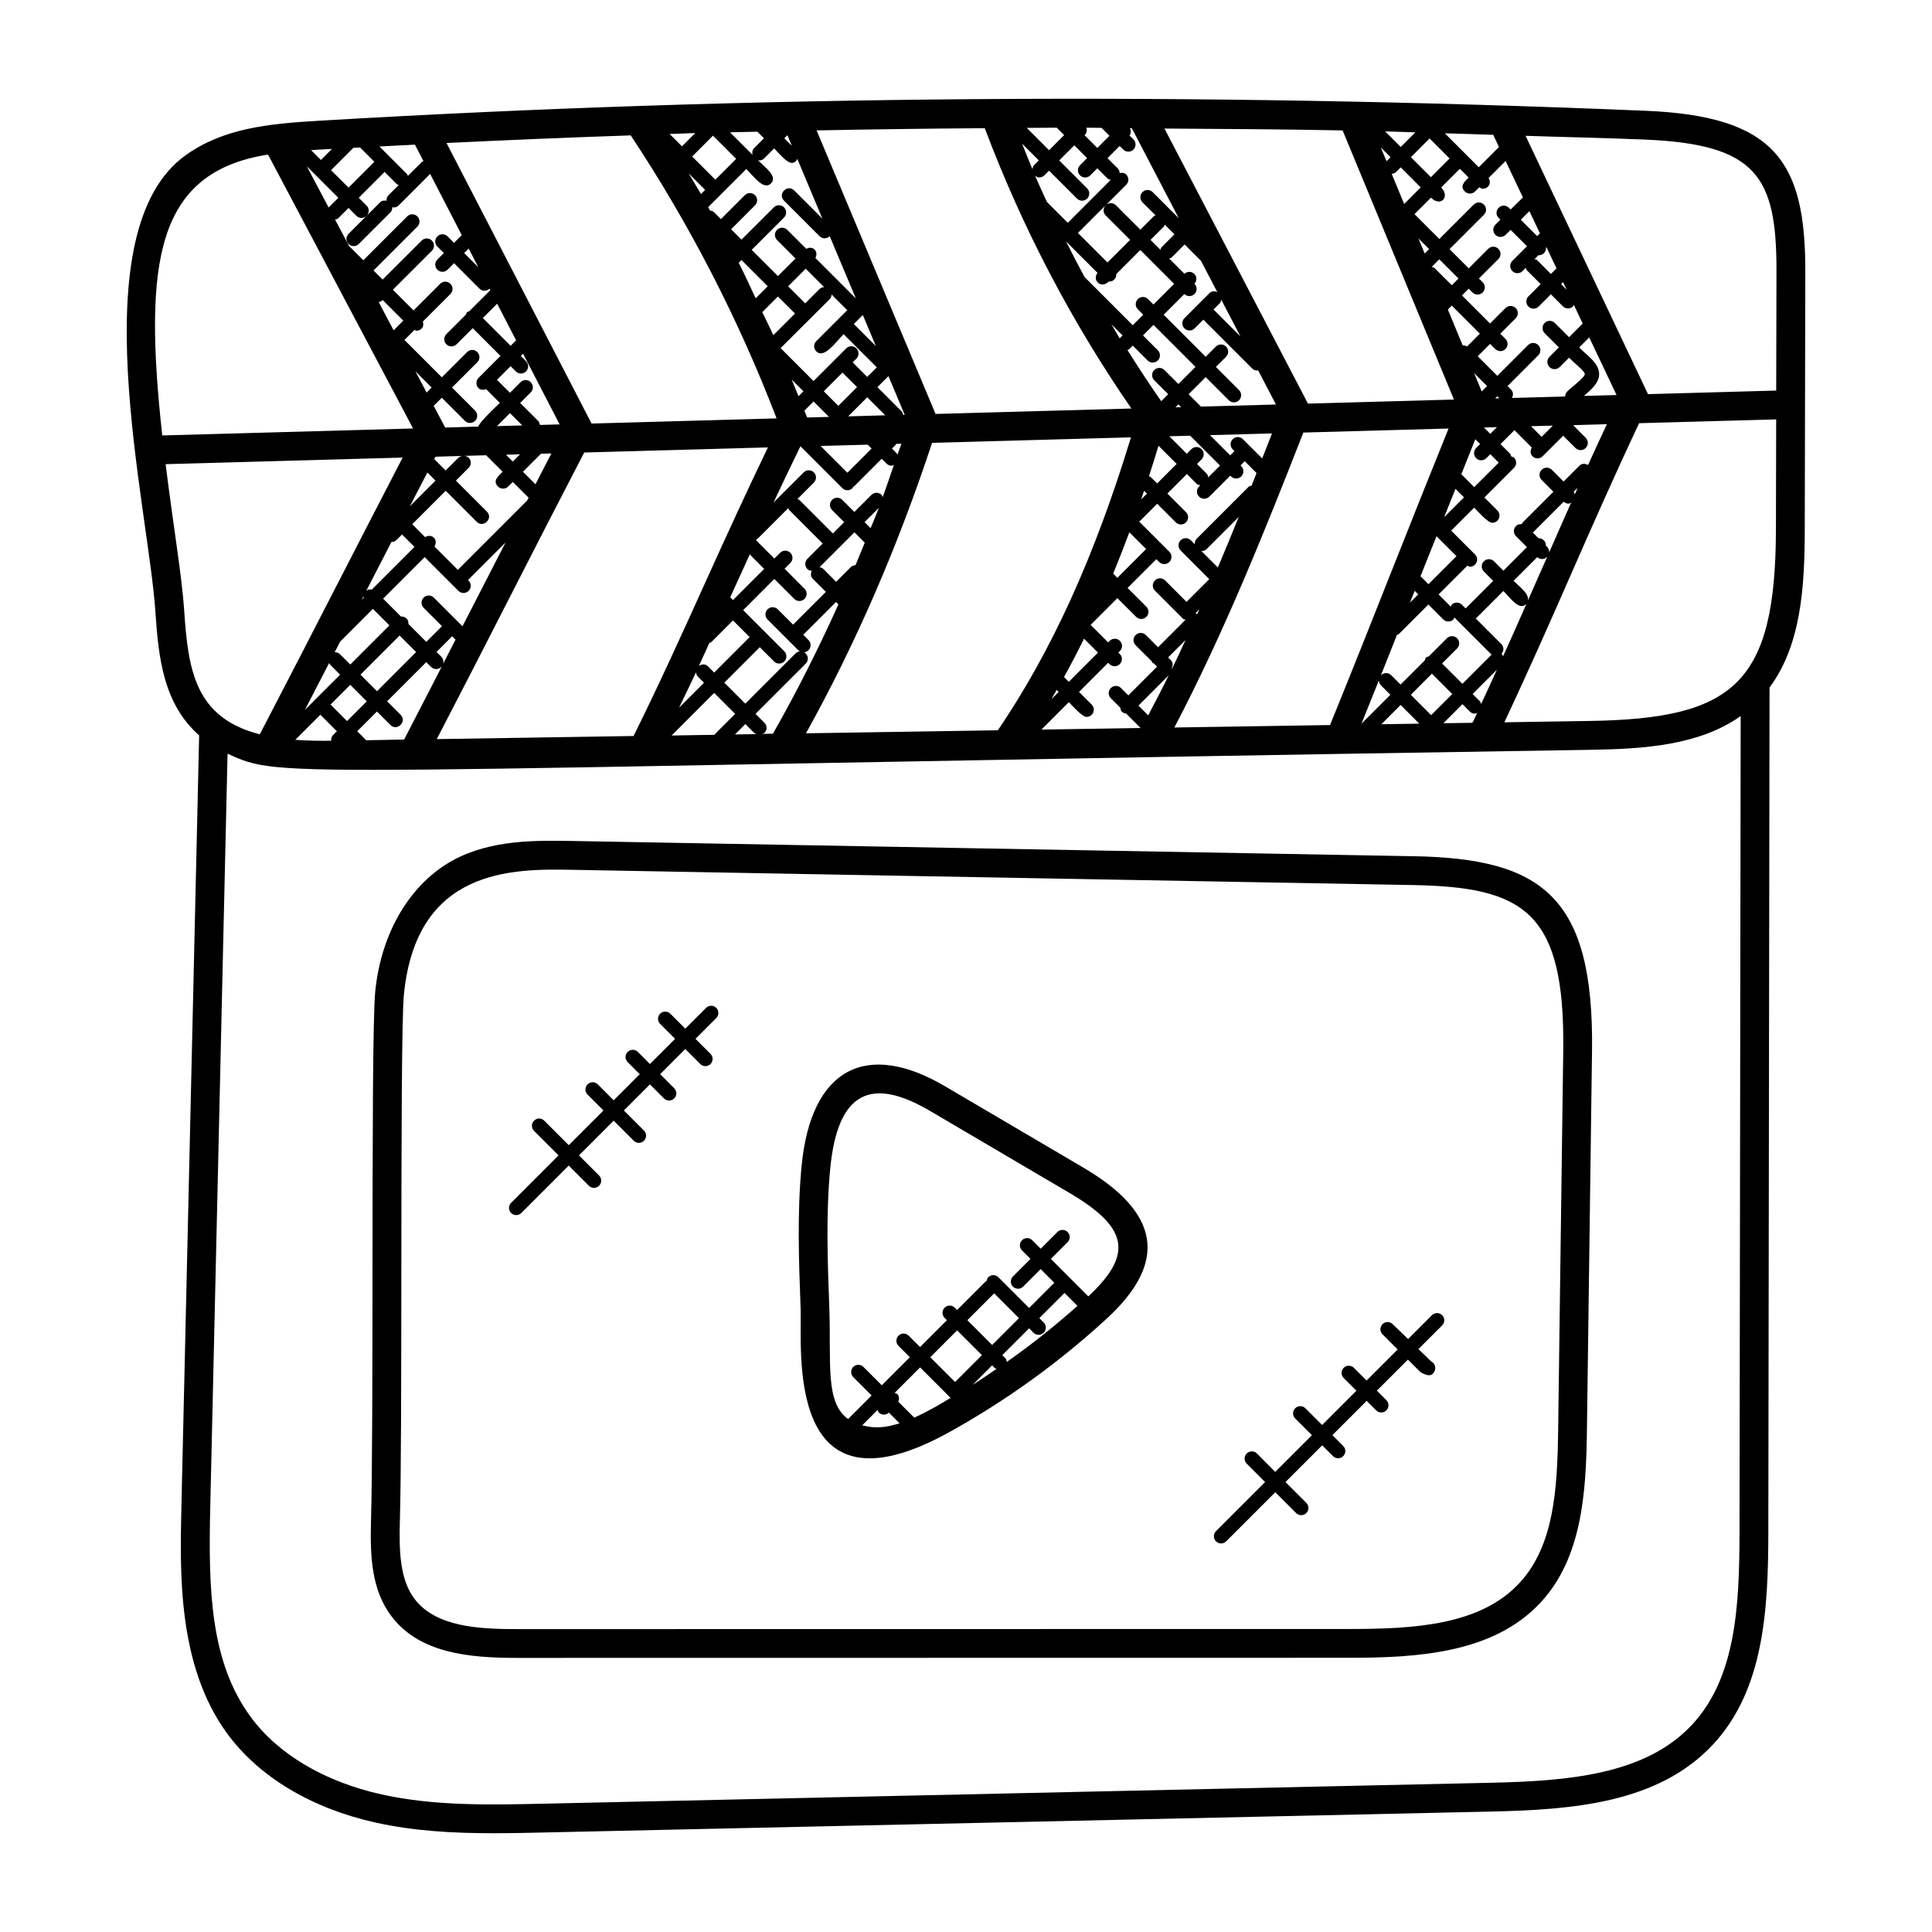 <?xml version="1.0" encoding="UTF-8"?>
<!-- Uploaded to: SVG Repo, www.svgrepo.com, Generator: SVG Repo Mixer Tools -->
<svg fill="#000000" width="800px" height="800px" version="1.1" viewBox="144 144 512 512" xmlns="http://www.w3.org/2000/svg">
 <g>
  <path d="m185.19 306.24c0.832 12.426 2.199 24.336 11.586 32.641l-4.699 204.32c-0.414 17.879-0.977 42.352 12.168 60.258 8.383 11.426 22.32 19.777 39.25 23.535 10.375 2.297 20.914 2.832 31.344 2.832 4.504 0 8.984-0.098 13.418-0.199l250.84-5.543c21.848-0.48 44.383-2.25 58.848-17.754 13.488-14.449 14.648-35.602 14.68-56.039l0.32-224.09c8.449-11.375 9.305-26.887 9.336-41.969l0.145-68.328c0.055-29.129-8.082-41.121-42.258-42.543-119.5-5.004-237.89-4.109-351.88 2.652-13.27 0.781-25.055 2.008-34.984 9.047-28.438 20.191-9.984 92.883-8.109 121.18zm7.621-0.5c-0.609-9.082-2.879-22.32-4.922-38.727l62.816-1.75c-5.633 10.871-11.305 21.871-16.984 32.922-6.977 13.578-13.961 27.152-20.871 40.418-17.195-4.406-18.988-17.039-20.039-32.863zm151.9-126.84 1.75 1.75-2.637 2.633c-0.48 0.48-0.535 1.129-0.398 1.75l-5.969-5.969c2.414-0.074 4.84-0.102 7.254-0.164zm79.332-1.062 1.969 1.969-4 4-5.91-5.914c2.644-0.008 5.285-0.047 7.941-0.055zm11.879 0.047 2.098 2.098-3.219 3.223-3.391-3.391 0.137-0.137c0.504-0.504 0.543-1.191 0.359-1.832 1.336-0.008 2.68 0.031 4.016 0.039zm8.016 0.086 12.457 23.871-6.93-6.934c-0.75-0.75-1.953-0.75-2.703 0s-0.75 1.953 0 2.703l3.481 3.473c-0.137 0.082-0.312 0.062-0.434 0.184l-3.602 3.602-6.481-6.481c-0.742-0.742-1.945-0.742-2.695 0l5.434-5.434c0.75-0.75 0.75-1.953 0-2.695-0.48-0.48-1.121-0.535-1.742-0.398-0.031-0.449-0.168-0.895-0.512-1.238l-2.711-2.711 3.223-3.223 0.945 0.945c0.375 0.375 0.855 0.559 1.352 0.559 0.488 0 0.977-0.184 1.352-0.559 0.75-0.75 0.75-1.953 0-2.695l-1.031-1.031c0.426-0.594 0.426-1.305 0.082-1.945 0.172 0 0.348 0 0.516 0.008zm115.24 42.809-1.473-1.477 0.527-0.527zm-4.176-4.176-3.664-3.664c-0.184-0.184-0.434-0.184-0.664-0.273l1.062-1.062c0.031 0 0.055 0.039 0.09 0.039 0.488 0 0.977-0.184 1.352-0.559 0.398-0.398 0.551-0.918 0.52-1.441l0.129-0.137 2.656 5.609zm-3.633-10.031-4.344-4.344 2.281-2.281 2.793 5.894zm-7.047-7.047-0.465-0.465c-0.75-0.75-1.953-0.75-2.703 0s-0.75 1.953 0 2.695l0.465 0.465-1.32 1.32c-0.75 0.75-0.75 1.953 0 2.695 0.375 0.375 0.855 0.559 1.352 0.559s0.977-0.184 1.352-0.559l1.32-1.32 4.344 4.344-3.879 3.879c-0.75 0.75-0.75 1.953 0 2.703 0.375 0.375 0.855 0.559 1.352 0.559 0.488 0 0.977-0.184 1.352-0.559l0.871-0.879c0.09 0.223 0.09 0.48 0.273 0.664l3.664 3.664-3.246 3.246c-0.75 0.75-0.75 1.953 0 2.703 0.375 0.375 0.863 0.559 1.352 0.559s0.977-0.184 1.352-0.559l3.246-3.246 3.184 3.184c0.375 0.375 0.855 0.559 1.352 0.559 0.496 0 0.977-0.184 1.352-0.559 0.113-0.121 0.098-0.289 0.176-0.426l2.367 4.992-3.617 3.617-3.777-3.769c-0.742-0.742-1.945-0.754-2.695 0-0.75 0.742-0.75 1.953 0 2.703l3.777 3.777-2.496 2.496c-0.75 0.75-0.75 1.953 0 2.703 0.375 0.375 0.855 0.559 1.352 0.559 0.488 0 0.977-0.184 1.352-0.559l2.496-2.496 0.824 0.824c0.305 0.305 0.688 0.641 1.098 1 0.586 0.52 2.375 2.09 2.246 2.602-0.199 0.75-2.023 2.266-3.008 3.09-0.641 0.535-1.23 1.039-1.656 1.457-0.367 0.367-0.543 0.848-0.551 1.328l-14.098 0.391c0.375-0.719 0.391-1.586-0.215-2.191l-0.957-0.965 8.152-8.16c0.75-0.75 0.75-1.953 0-2.703-0.75-0.754-1.953-0.742-2.703 0l-8.152 8.16-5.199-5.199 3.281-3.281c0.848 0.848 1.633 1.93 2.719 1.93 1.688 0 2.551-2.055 1.352-3.258l-1.375-1.367 4.09-4.09c0.75-0.75 0.75-1.953 0-2.703s-1.953-0.75-2.703 0l-4.09 4.09-7.441-7.441 1.785-1.785c0.762 0.762 1.305 1.559 2.352 1.559 1.688 0 2.551-2.055 1.352-3.258l-1-1 5.16-5.16c0.75-0.75 0.75-1.953 0-2.703s-1.953-0.75-2.695 0l-5.164 5.176-5.09-5.09 9.113-9.113c0.75-0.75 0.75-1.953 0-2.695-0.75-0.75-1.953-0.75-2.703 0l-9.113 9.113-6.586-6.586 4.367-4.367c2.594 2.594 5.144-0.25 2.703-2.695l4.961-4.961 2.32 2.32c-1.23 1.23-2.375 2.32-1 3.695 0.742 0.742 1.945 0.75 2.703 0l1.113-1.113c0.305 0.184 0.602 0.398 0.953 0.398 0.488 0 0.977-0.184 1.352-0.559 0.633-0.633 0.609-1.566 0.168-2.297l4.512-4.512 4.582 9.664zm-17.809 136.14 5.055-5.055 1.961 1.961c0.375 0.375 0.855 0.559 1.352 0.559 0.207 0 0.375-0.168 0.582-0.238-0.375 0.793-0.727 1.602-1.098 2.398l-0.062-0.023-0.129 0.281zm-259.88-70.84c-0.414 0.047-0.832 0.16-1.152 0.48l-3.375 3.375-3.016-3.016c0.105-0.215 0.223-0.426 0.328-0.633zm18.016-19.543c-0.75-0.75-1.953-0.75-2.703 0l-2.801 2.805-3.441-3.434 3.609-3.609 1.383 1.383c0.375 0.375 0.855 0.559 1.352 0.559 0.496 0 0.977-0.191 1.352-0.559 0.75-0.75 0.75-1.953 0-2.703l-1.383-1.383 0.602-0.602 9.688 18.727-5.231 0.145c-0.07-0.367-0.145-0.75-0.426-1.031l-4.801-4.793 2.809-2.809c0.742-0.746 0.742-1.953-0.008-2.695zm-13.891-30.465-3.742-3.746 1.191-1.191zm10.012 19.367-1.457 1.457-7.359-7.359 3.801-3.801zm-14.211 75.785-7.594-7.594c-0.742-0.742-1.945-0.754-2.695 0-0.75 0.75-0.75 1.953 0 2.703l4.863 4.863-4.16 4.16-4.734-4.734c0.039-0.527-0.105-1.062-0.512-1.465-0.406-0.406-0.938-0.551-1.465-0.512l-4.734-4.734 11.016-11.016 7.426 7.426v0.008h0.008l1.512 1.512c0.375 0.375 0.855 0.559 1.352 0.559s0.977-0.184 1.352-0.559c0.75-0.75 0.75-1.953 0-2.703l-0.168-0.168 9.953-9.953c-2.07 4.055-4.191 8.113-6.25 12.168-1.719 3.344-3.465 6.703-5.168 10.039zm-27.031 12.824 10.375-10.367 4.375 4.375-10.375 10.375zm1.672 7.07-5.231 5.231-4.375-4.375 5.231-5.231zm-7.055-15.832 8.68-8.68 4.375 4.375-10.375 10.375-2.719-2.719c-0.391-0.391-0.902-0.551-1.414-0.535 0.484-0.941 0.973-1.879 1.453-2.816zm51.766-41.695-3.32-3.32 4.769-4.769 2.75-0.078c-1.414 2.727-2.797 5.441-4.199 8.168zm-6.016-6.016-1.809-1.816 3.734-0.105zm2.512-9.578-6.703 0.184 3.441-3.441zm-9.574 7.906 4.367 4.367c-1.336 1.336-2.672 2.465-1.223 3.922 0.742 0.742 1.945 0.75 2.695 0l1.223-1.223 4.184 4.184c-0.129 0.25-0.258 0.512-0.391 0.762l-18.359 18.359-6.191-6.191c0.465-0.742 0.488-1.688-0.152-2.328-0.633-0.641-1.586-0.617-2.328-0.152l-3.414-3.414 8.871-8.871 8.207 8.207c1.777 1.777 4.496-0.902 2.703-2.695l-8.207-8.207 3.375-3.375c0.75-0.75 0.75-1.953 0-2.695-0.328-0.328-0.754-0.449-1.176-0.488zm-15.578 4.566 2.16 2.16-6.809 6.809c1.547-3.008 3.098-5.984 4.648-8.969zm-9.52 18.41c0.008 0 0.016 0.008 0.023 0.008 0.488 0 0.977-0.184 1.352-0.559l1.434-1.434 3.297 3.297-11.305 11.305c-0.52-0.105-1.016-0.016-1.457 0.312 2.219-4.316 4.434-8.625 6.656-12.93zm-7.438 14.445c0 0.105 0.098 0.184 0.121 0.289l-0.559 0.559c0.148-0.285 0.293-0.566 0.438-0.848zm-9.051 17.602c0.078 0.129 0.055 0.289 0.168 0.406l2.719 2.719-9.328 9.328c2.144-4.148 4.289-8.277 6.441-12.453zm-2.344 13.746 4.375 4.375-1.008 1.008c-0.418 0.418-0.543 0.961-0.488 1.512-3.137 0.031-6.344-0.016-9.527-0.246zm12.152 6.758-2.391-2.391 5.231-5.231 3.566 3.574c1.777 1.777 4.496-0.902 2.703-2.703l-3.574-3.574 10.375-10.375 1.281 1.273c0.375 0.375 0.855 0.559 1.352 0.559 0.496 0 0.977-0.184 1.352-0.559 0.75-0.75 0.75-1.953 0-2.703l-1.273-1.273 4.152-4.16 0.816 0.816c0.031 0.031 0.07 0.016 0.098 0.039-4.519 8.832-9.031 17.656-13.648 26.52zm37.457-36.766c6.711-13.137 13.449-26.289 20.312-39.488l48.688-1.352c-5.578 11.566-10.977 23.352-16.184 34.871-6.231 13.785-12.672 28.016-19.426 41.609l-52.152 0.824c6.328-12.172 12.57-24.324 18.762-36.465zm66.258-117.04c0.137 0.031 0.25 0.16 0.398 0.16 0.488 0 0.977-0.184 1.352-0.559l2.633-2.633c2.215 2.215 4.633 5.543 6.16 2.801l6.625 15.801-7.465-7.465c-1.77-1.777-4.488 0.91-2.703 2.695l9.426 9.426c0.375 0.375 0.855 0.559 1.352 0.559 0.488 0 0.969-0.191 1.344-0.559l6.914 16.488-10.723-10.723c0.953-1.75-0.672-3.375-2.418-2.418l-5.031-5.031c-0.75-0.75-1.953-0.75-2.703 0s-0.75 1.953 0 2.703l4.894 4.894-4.664 4.66-6.953-6.953 8.566-8.559c0.75-0.75 0.75-1.953 0-2.703s-1.953-0.75-2.703 0l-8.566 8.559-2.754-2.75 6.336-6.336c0.75-0.75 0.75-1.953 0-2.695-0.754-0.75-1.961-0.742-2.703 0l-6.336 6.336-1.848-1.852c-0.281-0.281-0.664-0.359-1.031-0.426-0.168-0.297-0.32-0.594-0.488-0.895l10.105-10.105c2.023 2.023 4.625 5.734 6.527 3.832 1.879-1.871-1.566-4.277-3.543-6.254zm9.07-3.738-1.984-1.984 0.809-0.82zm16.883 111.15c-0.465 0.023-0.922 0.176-1.273 0.527l-3.863 3.871-3.488-3.488c-0.25-0.25-0.586-0.289-0.91-0.375l9.246-9.246 2.734 2.734c-0.816 2-1.621 4-2.445 5.977zm4-9.809-1.602-1.602 3.801-3.801c-0.695 1.84-1.48 3.586-2.199 5.402zm3.176-8.184c-0.09-0.215-0.082-0.457-0.258-0.633-0.75-0.75-1.953-0.75-2.703 0l-4.519 4.519-3.207-3.207c-0.75-0.75-1.953-0.75-2.703 0s-0.75 1.953 0 2.703l3.207 3.207-2.992 2.992-8.902-8.902c-0.137-0.137-0.344-0.121-0.504-0.215l4.367-4.367c0.75-0.75 0.75-1.953 0-2.695-0.75-0.75-1.953-0.75-2.703 0l-7.984 7.984c2.328-4.992 4.703-9.938 7.098-14.84h0.129c0.008 0.016 0.008 0.031 0.016 0.039l10.984 10.984c0.375 0.375 0.863 0.559 1.352 0.559 0.496 0 0.977-0.184 1.352-0.559 0.09-0.09 0.07-0.238 0.145-0.344 0.078-0.062 0.191-0.039 0.258-0.105l7.328-7.328 1.281 1.281c0.375 0.375 0.855 0.559 1.352 0.559 0.223 0 0.406-0.176 0.617-0.25-0.992 2.863-1.953 5.777-3.008 8.617zm-49.441 46.359c0.047 0.414 0.16 0.832 0.473 1.145l1.641 1.641-6.617 6.617c1.496-3.144 3.039-6.242 4.504-9.402zm3.168-1.559c-0.664-0.664-1.656-0.641-2.406-0.121 0.938-2.039 1.848-4.055 2.777-6.09 0.16-0.082 0.352-0.07 0.488-0.199l5.762-5.762 4.418 4.414-9.398 9.406zm5.894-18.305c0.25-0.559 0.52-1.129 0.77-1.688 1.441-3.191 2.938-6.441 4.406-9.664l3.824 3.832-8.266 8.266zm24.883-82.195c-0.441 0.031-0.895 0.168-1.23 0.512l-3.793 3.793-4.519-4.519 4.664-4.664zm1.465 3.203c0.344-0.344 0.48-0.785 0.512-1.238l4.023 4.023c0.047 0.047 0.121 0.031 0.176 0.078l-8.258 8.258c-0.75 0.75-0.75 1.953 0 2.695 2.078 2.078 5.152-2.457 7.246-4.543l8.793 8.793-2.535 2.535-3.863-3.863 1-1c0.75-0.75 0.75-1.953 0-2.703s-1.953-0.75-2.703 0l-8.656 8.656-8.727-8.727zm3.398 19.445 3.863 3.856-4.961 4.961-3.856-3.856zm1.305 26.539-7.098-7.09 12.48-0.344 1.031 1.031zm0.344-14.938c-0.016-0.016-0.008-0.047-0.023-0.062l-0.031-0.031 4.961-4.961 4.777 4.777zm-5.215 0.145-5.785 0.16c-0.23-0.609-0.504-1.207-0.742-1.809l2.434-2.441zm18.133 10.086c-0.078-0.129-0.055-0.297-0.168-0.414l-1.281-1.281 0.953-0.953c0.078-0.078 0.062-0.199 0.121-0.289l1.426-0.039c-0.352 1-0.707 1.984-1.051 2.977zm1.504-10.629c-0.082-0.328-0.129-0.664-0.383-0.918l-6.426-6.426 2.922-2.922 4.305 10.258zm-13.07-24.074 2.391-2.391 3.449 8.23zm-36.695-38.25-6.144-6.144 5.519-5.519 6.144 6.144zm-2.699 2.699-1.109 1.102c-1.07-1.84-2.168-3.656-3.266-5.481zm9.633 18.598 6.953 6.953-3.191 3.191c-1.504-3.137-2.91-6.32-4.496-9.418zm9.656 9.656 4.519 4.519-5.742 5.742c-0.922-2.062-1.961-4.07-2.922-6.113zm6.754 25.129-1.305 1.305c-0.582-1.473-1.199-2.93-1.793-4.398zm-23.648 79.93 5.559 5.559-5.344 5.344c-0.055 0.055-0.039 0.137-0.082 0.199l-11.406 0.184zm8.262 8.254 2.375 2.375c0.191 0.191 0.457 0.199 0.703 0.289l-5.832 0.09zm5.066-0.328-2.375-2.375 13.305-13.305c0.75-0.75 0.75-1.953 0-2.703s-1.953-0.75-2.703 0l-13.305 13.305-5.559-5.559 9.398-9.406 3.785 3.785c0.375 0.375 0.855 0.559 1.352 0.559 0.488 0 0.977-0.184 1.352-0.559 0.75-0.75 0.75-1.953 0-2.703l-5.121-5.121c-0.008-0.008 0-0.016 0-0.016-0.016-0.016-0.023-0.008-0.031-0.016l-5.746-5.746 8.266-8.266 5.289 5.289c0.375 0.375 0.855 0.559 1.352 0.559 0.48 0 0.977-0.184 1.352-0.559 0.75-0.75 0.75-1.953 0-2.695l-5.289-5.297 1.535-1.535c0.75-0.75 0.75-1.953 0-2.695-0.75-0.75-1.953-0.75-2.703 0l-1.535 1.535-4.832-4.84c0.039-0.09 0.082-0.184 0.121-0.273 0.07-0.055 0.16-0.031 0.223-0.09l8.191-8.191c0.082 0.168 0.07 0.367 0.207 0.504l8.902 8.902-4.055 4.055c-0.75 0.75-0.75 1.953 0 2.703 0.32 0.32 0.742 0.434 1.16 0.48-0.312 0.703-0.32 1.512 0.25 2.082l3.488 3.488-8.688 8.688-4.062-4.062c-0.742-0.742-1.945-0.75-2.703 0-0.75 0.75-0.75 1.953 0 2.695l8.137 8.145c0.375 0.375 0.855 0.559 1.352 0.559 0.488 0 0.977-0.184 1.352-0.559 0.75-0.75 0.75-1.953 0-2.703l-1.383-1.383 8.688-8.688 0.633 0.633c-5.375 11.91-11.145 23.383-17.359 34.266l-2.91 0.047c0.223-0.09 0.473-0.09 0.648-0.266 0.773-0.715 0.773-1.922 0.023-2.668zm44.414-74.191 52.711-1.465c-9.648 31.609-20.922 56.488-35.273 77.633l-50.855 0.801c13.066-23.488 24.293-49.297 33.418-76.969zm41.09-67.449-7.398-7.406 4-4 3.391 3.391-1.863 1.871c-0.75 0.75-0.75 1.953 0 2.703 0.375 0.375 0.855 0.559 1.352 0.559 0.488 0 0.977-0.184 1.352-0.559l1.871-1.871 2.711 2.711c0.23 0.23 0.551 0.258 0.84 0.352l-11.383 11.383-5.519-5.519c-1.062-2.312-2.137-4.609-3.144-6.945 0.336 0.246 0.695 0.449 1.09 0.449 0.48 0 0.977-0.184 1.352-0.559l1.258-1.258 7.406 7.406c0.375 0.375 0.855 0.559 1.352 0.559 0.488 0 0.977-0.184 1.352-0.559 0.73-0.762 0.73-1.969-0.016-2.707zm4.914 7.168 6.481 6.481-6 6-7.832-7.832 7.352-7.352c-0.738 0.758-0.738 1.961 0 2.703zm-18.969-13.312c-0.297 0.297-0.383 0.688-0.441 1.07-0.953-2.246-1.832-4.519-2.742-6.777l4.449 4.449zm16.809 28.547c-1.496 1.871 0.902 4.391 3.016 2.273 0.648 0.039 1.062-0.145 1.434-0.52 0.398-0.398 0.551-0.918 0.52-1.441l6.375-6.375 8.961 8.961-5.481 5.481-1.434-1.434c-0.75-0.75-1.953-0.75-2.703 0s-0.75 1.953 0 2.703l1.434 1.434-2.785 2.785-12.777-12.781c-1.688-3.113-3.305-6.258-4.894-9.418zm17.824-12.793 2.566 2.566-3.434 3.441c-0.184 0.184-0.184 0.441-0.273 0.672l-2.633-2.633 3.602-3.602c0.113-0.133 0.09-0.309 0.172-0.445zm14.961 19.879 5.078 9.727-7.113-7.113 1.648-1.648c0.258-0.262 0.312-0.621 0.387-0.965zm-3.098-1.734-6.648 6.648c-0.75 0.75-0.75 1.953 0 2.703 0.375 0.375 0.855 0.559 1.352 0.559 0.488 0 0.977-0.184 1.352-0.559l2.305-2.305 12.922 12.922c0.375 0.375 0.855 0.559 1.352 0.559 0.082 0 0.145-0.082 0.223-0.09l4.746 9.09-19.906 0.559c-0.016-0.016-0.008-0.055-0.031-0.07l-3.215-3.215 4.527-4.527 6.129 6.129c0.375 0.375 0.855 0.559 1.352 0.559 0.488 0 0.977-0.184 1.352-0.559 0.75-0.75 0.75-1.953 0-2.703l-6.129-6.129 2.695-2.695c0.75-0.75 0.75-1.953 0-2.695-0.75-0.75-1.953-0.75-2.703 0l-2.695 2.695-11.137-11.137 5.488-5.488c0.375 0.359 0.848 0.551 1.328 0.551 0.488 0 0.977-0.184 1.352-0.559 0.75-0.75 0.75-1.953 0-2.703l-0.008-0.008c0.68-0.75 0.688-1.895-0.039-2.609-0.727-0.727-1.863-0.711-2.617-0.039l-4.055-4.055c0.23-0.09 0.488-0.09 0.672-0.273l3.434-3.441 4.328 4.328 4.32 8.281c-0.684-0.285-1.469-0.285-2.043 0.277zm-10.816 101.29c-1.762 3.602-3.594 7.113-5.441 10.617l-2.586-2.586zm0.871-1.703c0-0.062-0.062-0.105-0.07-0.168 0.344-0.711 0.359-1.551-0.23-2.137l-0.727-0.727 4.609-4.609c-1.188 2.566-2.356 5.117-3.582 7.641zm6.688-14.523c-0.168-0.062-0.312-0.191-0.488-0.207l1.062-1.062c-0.195 0.43-0.383 0.848-0.574 1.27zm5.465-12.344-4.414-4.418c0.047 0 0.082 0.055 0.129 0.055 0.488 0 0.977-0.184 1.352-0.559l8.457-8.457c-1.805 4.453-3.625 8.91-5.523 13.379zm11.746-28.895-5.106-5.106c-0.75-0.75-1.953-0.75-2.703 0s-0.75 1.953 0 2.695l0.457 0.457-1.129 1.129-5.352-5.352 16.441-0.457c-0.852 2.191-1.73 4.41-2.609 6.633zm-14.305 5.008c-0.07-0.352-0.137-0.719-0.414-0.992l-2.559-2.559 1.215-1.215c0.75-0.75 0.75-1.953 0-2.703s-1.953-0.75-2.703 0l-1.215 1.215-4.625-4.633 5.519-0.152 7.91 7.91zm-40.168 56.344 0.527 0.527-1.938 1.938c0.48-0.809 0.945-1.641 1.41-2.465zm1.965-3.43c1.816-3.297 3.582-6.68 5.297-10.16l3.695 3.695-7.727 7.727zm11.434-23.594m1.586-3.809c1.465-3.551 2.894-7.207 4.289-10.953l4.449 4.441-7.625 7.625zm8.184-21.961 0.77 0.762-1.543 1.543c0.254-0.758 0.516-1.535 0.773-2.305zm1.734-3.664c-0.121-0.121-0.297-0.098-0.434-0.184 0.855-2.633 1.695-5.344 2.527-8.07l4.809 4.809-5.168 5.176zm6.594-18.449 0.77-0.77 0.734 0.734zm-14.023-19.047-0.77 0.77c-0.754-1.23-1.441-2.488-2.184-3.727zm1.703 3.695 1-1 3.938 3.938c0.375 0.375 0.855 0.559 1.352 0.559 0.496 0 0.977-0.184 1.352-0.559 0.75-0.75 0.75-1.953 0-2.703l-3.938-3.938 2.785-2.785 11.137 11.137-4.527 4.527-3.703-3.703c-0.75-0.75-1.953-0.75-2.703 0s-0.75 1.953 0 2.703l3.703 3.703-1.855 1.855c-3.113-4.434-6.062-8.984-8.961-13.559 0.133-0.086 0.301-0.062 0.422-0.176zm-15.945 93.484c0.895 0.895 3.512 3.914 4.711 3.914 0.488 0 0.977-0.184 1.352-0.559 0.75-0.75 0.75-1.953 0-2.703l-3.359-3.359 7.727-7.727 0.367 0.367c0.375 0.375 0.855 0.559 1.352 0.559s0.977-0.184 1.352-0.559c0.75-0.75 0.75-1.953 0-2.695l-0.379-0.367 0.406-0.406c0.75-0.75 0.75-1.953 0-2.703s-1.953-0.75-2.703 0l-0.406 0.406-4.656-4.656c0.008-0.023 0.023-0.047 0.031-0.07 0.039-0.031 0.09-0.016 0.129-0.055l6.945-6.945 4.969 4.961c0.375 0.375 0.855 0.559 1.352 0.559 0.488 0 0.977-0.184 1.352-0.559 0.75-0.75 0.75-1.953 0-2.695l-4.969-4.961 7.625-7.625 0.742 0.734c0.375 0.375 0.855 0.559 1.352 0.559s0.977-0.184 1.352-0.559c0.75-0.75 0.75-1.953 0-2.703l-2.055-2.055c-0.016-0.016-0.008-0.031-0.023-0.047-0.016-0.016-0.031-0.008-0.047-0.023l-5.953-5.953c0.105-0.07 0.25-0.047 0.352-0.145l4.496-4.504 4.93 4.93c0.375 0.375 0.855 0.559 1.352 0.559 0.48 0 0.977-0.184 1.352-0.559 0.75-0.75 0.75-1.953 0-2.703l-4.93-4.93 5.168-5.176 2.559 2.559c0.273 0.273 0.641 0.344 0.992 0.414l-0.32 0.32c-0.75 0.75-0.75 1.953 0 2.703 0.375 0.375 0.855 0.559 1.352 0.559 0.488 0 0.977-0.191 1.352-0.559l5.566-5.566 0.207 0.207c0.375 0.375 0.855 0.559 1.352 0.559 0.488 0 0.977-0.184 1.352-0.559 0.75-0.75 0.75-1.953 0-2.695l-0.207-0.207 1.129-1.129 3.129 3.129c-0.441 1.121-0.863 2.207-1.312 3.336-0.281 0.09-0.594 0.113-0.816 0.344l-13.727 13.727c-0.406 0.414-0.543 0.945-0.504 1.48l-1.055-1.055c-0.742-0.742-1.945-0.754-2.703 0-0.75 0.75-0.75 1.953 0 2.703l7.586 7.586-6.023 6.023-5.672-5.672c-0.75-0.75-1.953-0.75-2.703 0s-0.75 1.953 0 2.703l7.434 7.434c0.184 0.184 0.441 0.184 0.672 0.281l-7.281 7.281-3.231-3.231c-0.754-0.75-1.961-0.742-2.703 0-0.75 0.75-0.75 1.953 0 2.703l4.32 4.312c0.078 0.113 0.047 0.266 0.152 0.367 0.098 0.098 0.25 0.078 0.367 0.152l0.84 0.84-7.617 7.617-1.945-1.945c-0.742-0.742-1.945-0.754-2.703 0-0.75 0.75-0.75 1.953 0 2.695l2.519 2.519c0.055 0.398 0.152 0.793 0.457 1.098 0.305 0.305 0.703 0.398 1.098 0.457l3.824 3.824-26.273 0.414zm62.145-71.441 38.488-1.07c-4.832 11.961-9.633 23.992-14.41 36.066-5.641 14.238-11.281 28.465-17 42.52l-41.258 0.648c13.18-25.109 24.301-52.836 34.18-78.164zm31.113-64.969-4.367 4.367-0.055-0.055-3.273-7.91c0.414-0.047 0.832-0.16 1.152-0.473l1.238-1.238zm-2.609-8.008 4.961-4.961 5.305 5.305-4.961 4.961zm-6.457 1.07-1.512-3.648 2.582 2.582zm12.77 28.352c-0.223-0.223-0.527-0.246-0.809-0.336l2.023-2.023 5.098 5.09-1.785 1.785zm-2.656-3.887-1.656-4.008 2.832 2.832zm7.184 13.801 7.441 7.441-3.398 3.398c-0.375-0.23-0.742-0.359-1.16-0.305l-3.922-9.488zm26.777 31.801-2.977 2.977-2.816-2.816zm-20.328 8.629c0.375 0.375 0.855 0.559 1.352 0.559 0.488 0 0.977-0.184 1.352-0.559l1.055-1.055 2.238 2.231-6.504 6.496-3.418-3.418c1.238-3.09 2.465-6.207 3.711-9.281l1.273 1.273-1.055 1.055c-0.746 0.742-0.746 1.957-0.004 2.699zm-6.008 42.73c0.152-0.145 0.137-0.359 0.223-0.535l9.754 9.754c0.047 0.047 0.121 0.031 0.176 0.07l-7.777 7.777-5.391-5.391 3.977-3.977c0.75-0.75 0.75-1.953 0-2.703s-1.953-0.75-2.703 0l-4.816 4.816c-0.25 0.09-0.527 0.098-0.727 0.297-0.199 0.199-0.207 0.473-0.297 0.727l-6.434 6.434-2.481-2.481c-0.75-0.75-1.953-0.75-2.703 0s-0.75 1.953 0 2.703l2.481 2.481-7.656 7.656c3.16-7.785 6.281-15.664 9.406-23.527 0.152-0.082 0.344-0.07 0.473-0.199l7.848-7.848 3.93 3.938c0.375 0.375 0.855 0.559 1.352 0.559 0.504 0.016 0.992-0.176 1.367-0.551zm7.328 22.434c-0.09-0.246-0.098-0.512-0.289-0.703l-1.961-1.961 6.434-6.434c-1.383 3.047-2.766 6.074-4.184 9.098zm-13.242 2.934-5.391-5.391 5.594-5.594 5.391 5.391zm-5.621-29.793c0.418-1.055 0.848-2.098 1.258-3.152l0.945 0.945zm2.801-7.008c0.039-0.09 0.078-0.184 0.105-0.273 1.375-3.465 2.762-6.887 4.137-10.344l5.289 5.289-7.426 7.426zm9.27-23.176 2.258 2.258-5.273 5.273c1.008-2.516 2.016-5.019 3.016-7.531zm7.547-16.246 3.441-0.09-1.77 1.77zm2.973-7.715 0.566-0.566 0.535 0.535zm-3.566-1.832-2.016-4.879 3.441 3.441zm-21.488 83.082 4.938 4.945-10.047 0.16zm27.129-12.863c-0.09-0.191-0.078-0.406-0.23-0.566-0.055-0.055-0.137-0.031-0.199-0.082 0.703-0.75 0.711-1.914-0.023-2.648l-6.754-6.754 7.305-7.305c1.922 1.922 4.176 5.328 6.106 3.434-2.043 4.648-4.094 9.258-6.203 13.922zm2.801-20.047 6.273-6.273c0.359 0.312 0.785 0.512 1.238 0.512 0.488 0 0.977-0.184 1.352-0.559 0.75-0.75 0.75-1.953 0-2.703l-0.305-0.305c0.016-0.504-0.152-1.008-0.543-1.398-0.383-0.383-0.895-0.559-1.398-0.543l-1.512-1.512 8.184-8.184c0.359 0.32 0.793 0.52 1.25 0.52 0.258 0 0.48-0.191 0.719-0.297-2.383 5.375-4.769 10.762-7.082 16.055-1.48 3.391-3.023 6.848-4.535 10.281 0.957-1.836-1.891-3.844-3.641-5.594zm16.215-22.891c-0.078-0.238-0.105-0.496-0.289-0.695l1.062-1.062c-0.262 0.59-0.508 1.168-0.773 1.758zm3.519-7.793c-0.734-0.434-1.648-0.457-2.281 0.176l-4.199 4.199-3.113-3.113c-0.75-0.75-1.953-0.75-2.703 0s-0.75 1.953 0 2.695l3.121 3.121-8.223 8.223c-0.098 0.105-0.082 0.258-0.152 0.375-0.559-0.062-1.113 0.055-1.543 0.48-0.75 0.75-0.75 1.953 0 2.703l2.902 2.902-6.238 6.238-2.481-2.481c-0.75-0.742-1.953-0.754-2.703 0-0.75 0.75-0.75 1.953 0 2.703l2.481 2.481-7.305 7.305-0.992-0.992c-0.75-0.75-1.953-0.75-2.703 0-0.152 0.152-0.137 0.359-0.223 0.535l-3.25-3.25 7.625-7.625c0.23 0.09 0.426 0.281 0.68 0.281 0.488 0 0.977-0.184 1.352-0.559 0.75-0.75 0.75-1.953 0-2.695l-6.32-6.32 6.09-6.09c0.895 0.887 3.594 4.016 4.801 4.016 0.488 0 0.977-0.184 1.352-0.559 0.75-0.75 0.75-1.953 0-2.703l-3.449-3.449 7.856-7.856c0.75-0.75 0.75-1.953 0-2.703-0.207-0.207-0.488-0.223-0.75-0.312-0.09-0.258-0.098-0.543-0.305-0.742l-2.527-2.527 3.695-3.695 4.609 4.609c-0.449 0.734-0.473 1.664 0.16 2.305 0.375 0.375 0.855 0.559 1.352 0.559 0.48 0 0.977-0.184 1.352-0.559l5.449-5.441 3.258 3.258c0.375 0.375 0.855 0.559 1.352 0.559 0.488 0 0.977-0.184 1.352-0.559 0.75-0.75 0.75-1.953 0-2.703l-3.258-3.258 0.105-0.105 8.777-0.246c-1.688 3.59-3.359 7.191-5 10.82zm-1.105-18.312c1.656-1.398 3.426-2.953 3.91-4.746 0.754-2.801-1.754-5-3.406-6.457-0.344-0.297-0.664-0.574-0.918-0.832l-0.824-0.816 2.656-2.656 7.246 15.273zm-22.496-65.961-5.359 5.359-9-9c4.266 0.113 8.551 0.273 12.824 0.406zm-26.039-0.008-4.137-4.137c2.664 0.062 5.344 0.184 8.016 0.25zm14.098 66.93-38.68 1.078-38.031-72.898c15.719 0.105 31.418 0.184 47.215 0.496zm-85.48 2.375-51.891 1.441-31.527-75.145c14.809-0.289 29.664-0.48 44.57-0.582 9.887 26.262 22.926 51.207 38.848 74.285zm-119.09-69.48-3.273-3.273c2.266-0.07 4.519-0.176 6.793-0.246zm25.07 72.098-49.031 1.367-38.441-74.344c16.199-0.793 32.465-1.465 48.816-2.023 15.566 23.48 28.559 48.68 38.656 75zm-93.578-68.16c-0.129 0.078-0.305 0.055-0.414 0.176l-3.742 3.742c-0.082-0.168-0.07-0.367-0.207-0.504l-7.312-7.312c3.129-0.168 6.273-0.32 9.41-0.488zm-16.809-3.633 3.793 3.793-6.848 6.848-4.633-4.633 5.914-5.914c0.598-0.039 1.184-0.062 1.773-0.094zm-5.75 13.336-2.574 2.574-5.785-10.922zm8.91 24.242 0.121 0.121-0.039 0.039zm2.633 3.016 0.184-0.184 5.481 5.481-2.559 2.559-3.969-7.496c0.305-0.09 0.625-0.121 0.863-0.359zm8.871 18.719 4.305 4.305-1.328 1.328zm4.848 9.16 2.152-2.152 6.121 6.121c0.375 0.375 0.855 0.559 1.352 0.559 0.488 0 0.977-0.184 1.352-0.559 0.75-0.75 0.75-1.953 0-2.703l-6.121-6.121 6.703-6.703c0.75-0.75 0.75-1.953 0-2.703s-1.953-0.75-2.695 0l-6.703 6.703-9.914-9.914 2.656-2.656c0.184 0.055 0.336 0.215 0.527 0.215 0.488 0 0.977-0.184 1.352-0.559 0.52-0.52 0.543-1.223 0.344-1.871l7.305-7.305c0.75-0.75 0.75-1.953 0-2.703s-1.953-0.75-2.703 0l-7.062 7.062-5.481-5.488 10.336-10.328c0.75-0.75 0.75-1.953 0-2.703-0.742-0.742-1.945-0.754-2.695 0l-10.359 10.344-2.414-2.414 11.625-11.625c0.75-0.75 0.75-1.953 0-2.703s-1.953-0.75-2.695 0l-11.625 11.625-3.785-3.785-3.703-6.992c0.289-0.09 0.594-0.113 0.824-0.344l2.742-2.742 2.078 2.078c0.375 0.375 0.855 0.559 1.352 0.559 0.488 0 0.977-0.184 1.352-0.559 0.75-0.75 0.75-1.953 0-2.703l-2.078-2.078 6.848-6.848 3.25 3.25c0.137 0.137 0.336 0.121 0.504 0.207l-2.719 2.719c-0.406 0.406-0.551 0.93-0.52 1.457-0.602-0.121-1.23-0.055-1.695 0.418l-8.359 8.352c-0.75 0.75-0.75 1.953 0 2.695 0.375 0.375 0.855 0.559 1.352 0.559 0.488 0 0.977-0.184 1.352-0.559l8.359-8.352c0.406-0.406 0.551-0.93 0.512-1.457 0.121 0.023 0.223 0.145 0.352 0.145 0.488 0 0.977-0.184 1.352-0.559l8.336-8.336 8.383 16.215-2.047 2.047-1.719-1.719c-0.75-0.742-1.953-0.754-2.703 0-0.75 0.75-0.75 1.953 0 2.695l1.719 1.719-1.719 1.719c-0.75 0.75-0.75 1.953 0 2.695 0.375 0.375 0.863 0.559 1.352 0.559 0.496 0 0.977-0.184 1.352-0.559l1.719-1.719 6.719 6.727c0.375 0.375 0.855 0.559 1.352 0.559 0.473 0 0.945-0.191 1.312-0.543l0.215 0.414-5.594 5.594c-0.199 0.09-0.426 0.082-0.586 0.246-0.16 0.16-0.152 0.391-0.246 0.586l-5.207 5.207c-0.75 0.75-0.75 1.953 0 2.695 0.734 0.742 1.945 0.754 2.703 0l4.273-4.273 7.359 7.359-5.809 5.809c-1.297 1.297-0.238 3.887 2.016 2.984 0.594 0.648 3 3.031 3.617 3.656-0.84 0.84-5.465 5.144-5.703 6.281l-8.77 0.246zm333.44 349.56c-12.441 13.336-33.223 14.887-53.434 15.336l-250.84 5.543c-14.23 0.32-28.977 0.641-42.938-2.449-15.129-3.352-27.48-10.656-34.754-20.586-10.734-14.625-11.191-33.816-10.688-55.562l4.586-199.67c15.398 6.977 7.703 4.566 361.19-1.023 14.215-0.223 28.855-1.176 39.801-8.945l-0.305 216.53c-0.039 19.68-1.031 38.398-12.625 50.824zm-26.992-266.06-22.703 0.359c6.113-13.031 11.977-26.242 17.609-39.105 5.793-13.223 11.809-26.816 18.098-40.16l36.32-1.008-0.062 29.066c-0.082 40.926-11.051 50.246-49.262 50.848zm49.402-119.17-0.07 31.617-33.977 0.945-32.441-68.457c10.52 0.352 21.008 0.551 31.551 0.992 29.633 1.238 35 9.711 34.938 34.902zm-386.05-32.25c1.078-0.062 2.16-0.105 3.238-0.168l-2.922 2.922-2.609-2.609c0.758-0.047 1.516-0.102 2.293-0.145zm-13.703 1.32 38.441 72.594-66.473 1.848c-5.012-45.961-1.699-69.742 28.031-74.441z"/>
  <path d="m518.65 370.91-222.76-4.039c-9.68-0.168-21.754-0.398-31.863 5.121-11.328 6.199-19.023 19.168-20.578 34.703-0.672 6.594-0.703 39.738-0.734 74.832-0.023 26.184-0.047 53.25-0.383 64.969-0.266 9.574-0.047 18.77 5.574 26.039 7.359 9.512 20.207 10.824 32.992 10.824h0.062l220.58-0.031c18.062 0 38.383-1.152 50.879-14.801 10.793-11.793 11.914-28.809 12.129-45.223l1.352-100.59c0.578-41.168-13.246-51.188-47.246-51.809zm39.625 51.703-1.352 100.59c-0.207 15.566-1.137 30.352-10.129 40.176-10.398 11.367-28.055 12.32-45.242 12.32l-220.58 0.031h-0.09c-10.098 0-21.32-0.625-26.922-7.871-4.078-5.266-4.215-13.008-3.984-21.145 0.336-11.816 0.359-37.738 0.383-65.176 0.031-33.359 0.062-67.855 0.688-74.074 3.352-33.352 28.625-33.266 44.719-32.953l222.76 4.039c29.48 0.539 40.258 7.121 39.746 44.066z"/>
  <path d="m431.1 453.43-36.672-21.566c-20.496-12.062-35.488-5.184-38.008 21.23-1.184 12.488-0.711 25.297-0.25 37.688 0.383 10.656-4.383 56.93 39.266 32.824 15.105-8.352 29.191-18.504 41.887-30.184 16.48-15.176 13.836-28.199-6.223-39.992zm-58.602 68.289 4.098-4.098c0.09 0.246 0.098 0.52 0.297 0.711 0.375 0.375 0.855 0.559 1.352 0.559 0.473 0 0.938-0.191 1.305-0.543l2.84 2.84c-3.481 1.102-6.336 1.484-9.891 0.531zm19.242-4.793c-1.711 0.945-3.559 1.902-5.457 2.762l-4.223-4.223c0.281-0.688 0.281-1.465-0.281-2.023-0.199-0.199-0.465-0.199-0.711-0.297l6.769-6.769 8.078 8.078c-1.391 0.816-2.754 1.684-4.176 2.473zm15.727-30.176 6.566 6.574-7.106 7.106-6.566-6.566zm10.418 10.434c0.375 0.375 0.855 0.559 1.352 0.559 0.48 0 0.977-0.184 1.352-0.559 0.75-0.75 0.75-1.953 0-2.703l-1.16-1.16 6.68-6.68 3.426 3.434c-5.953 5.297-12.191 10.266-18.719 14.848-0.07-0.367-0.137-0.742-0.418-1.023l-0.777-0.777 7.106-7.106zm-10.191 9.422c0.105 0.105 0.266 0.082 0.398 0.168-2.098 1.426-4.184 2.871-6.328 4.223l5.152-5.16zm-3.473-3.477-7.113 7.113-6.574-6.566 7.113-7.113zm28.191-15.578-9.922-9.93 4.426-4.426c0.75-0.75 0.75-1.953 0-2.703s-1.953-0.75-2.695 0l-4.426 4.426-2.246-2.25c-0.75-0.75-1.953-0.75-2.703 0s-0.75 1.953 0 2.703l2.246 2.246-4.648 4.648c-0.75 0.75-0.75 1.953 0 2.703 0.742 0.742 1.945 0.75 2.695 0l4.648-4.648 3.617 3.625-6.68 6.68-8.129-8.137c-0.742-0.742-1.945-0.754-2.703 0-0.273 0.273-0.344 0.641-0.414 0.992-0.078 0.062-0.184 0.039-0.258 0.105l-7.574 7.574-0.609-0.609c-0.75-0.75-1.953-0.75-2.703 0s-0.75 1.953 0 2.703l0.609 0.609-7.113 7.113-3.016-3.008c-0.75-0.75-1.953-0.75-2.703 0s-0.75 1.953 0 2.703l3.008 3.008-7.434 7.434-4.863-4.863c-0.75-0.75-1.953-0.75-2.695 0-0.75 0.75-0.75 1.953 0 2.703l4.863 4.863-6.231 6.238c-6.191-4.426-4.449-15-4.984-29.543-0.449-12.137-0.91-24.695 0.23-36.688 1.953-20.68 10.93-24.578 26.535-15.375l36.672 21.566c15.246 8.949 17.641 15.992 5.199 27.535z"/>
  <path d="m331.11 411.1-5.504 5.504-3.961-3.961c-0.742-0.742-1.945-0.754-2.703 0-0.75 0.75-0.75 1.953 0 2.703l3.961 3.961-6.664 6.664-3.207-3.207c-0.754-0.75-1.961-0.742-2.695 0-0.75 0.75-0.75 1.953 0 2.703l3.207 3.207-6.914 6.914-4.215-4.215c-0.75-0.75-1.953-0.75-2.703 0s-0.75 1.953 0 2.703l4.215 4.215-9.199 9.191-6.496-6.496c-0.75-0.75-1.953-0.75-2.703 0s-0.75 1.953 0 2.703l6.496 6.496-12.566 12.566c-0.75 0.75-0.75 1.953 0 2.703 0.742 0.742 1.945 0.75 2.695 0l12.566-12.566 5.344 5.344c0.742 0.742 1.945 0.75 2.703 0 0.75-0.75 0.75-1.953 0-2.703l-5.336-5.344 9.199-9.199 5.328 5.328c0.742 0.742 1.945 0.75 2.695 0s0.75-1.953 0-2.703l-5.328-5.328 6.914-6.914 3.727 3.727c0.734 0.734 1.945 0.754 2.703 0 0.75-0.75 0.75-1.953 0-2.703l-3.727-3.727 6.664-6.664 3.977 3.977c0.742 0.742 1.945 0.75 2.703 0 0.75-0.75 0.75-1.953 0-2.703l-3.977-3.977 5.504-5.504c0.75-0.75 0.75-1.953 0-2.703-0.75-0.742-1.953-0.742-2.703 0.008z"/>
  <path d="m523.48 492.54-6.328 6.328-4.07-3.953c-0.75-0.75-1.953-0.75-2.695 0-0.75 0.75-0.75 1.953 0 2.703l4.008 4.008-8.23 8.23-3.367-3.367c-0.75-0.75-1.953-0.75-2.703 0s-0.75 1.953 0 2.703l3.367 3.367-9.082 9.082-4.434-4.434c-0.75-0.75-1.953-0.75-2.703 0s-0.75 1.953 0 2.703l4.434 4.434-9.727 9.727-4.848-4.883c-0.742-0.742-1.945-0.75-2.703 0-0.75 0.75-0.75 1.953 0 2.703l4.863 4.871-13.008 13.008c-0.75 0.75-0.75 1.953 0 2.695 0.742 0.742 1.945 0.75 2.703 0l13.008-13.008 5.519 5.519c0.754 0.754 1.961 0.734 2.703 0 0.75-0.75 0.75-1.953 0-2.703l-5.519-5.519 9.727-9.727 2.863 2.863c0.742 0.742 1.945 0.75 2.703 0 0.75-0.75 0.75-1.953 0-2.703l-2.863-2.863 9.082-9.082 2.519 2.519c0.742 0.742 1.945 0.75 2.703 0 0.75-0.75 0.75-1.953 0-2.703l-2.519-2.519 8.23-8.23 3.152 3.152c0.152 0.145 0.312 0.266 0.496 0.359 1.375 0.68 2.625 1.16 3.406-0.441 0.473-0.945 0.082-2.09-0.855-2.559l-3.418-3.297 6.289-6.281c0.75-0.75 0.75-1.953 0-2.703-0.746-0.746-1.953-0.746-2.703 0z"/>
 </g>
</svg>